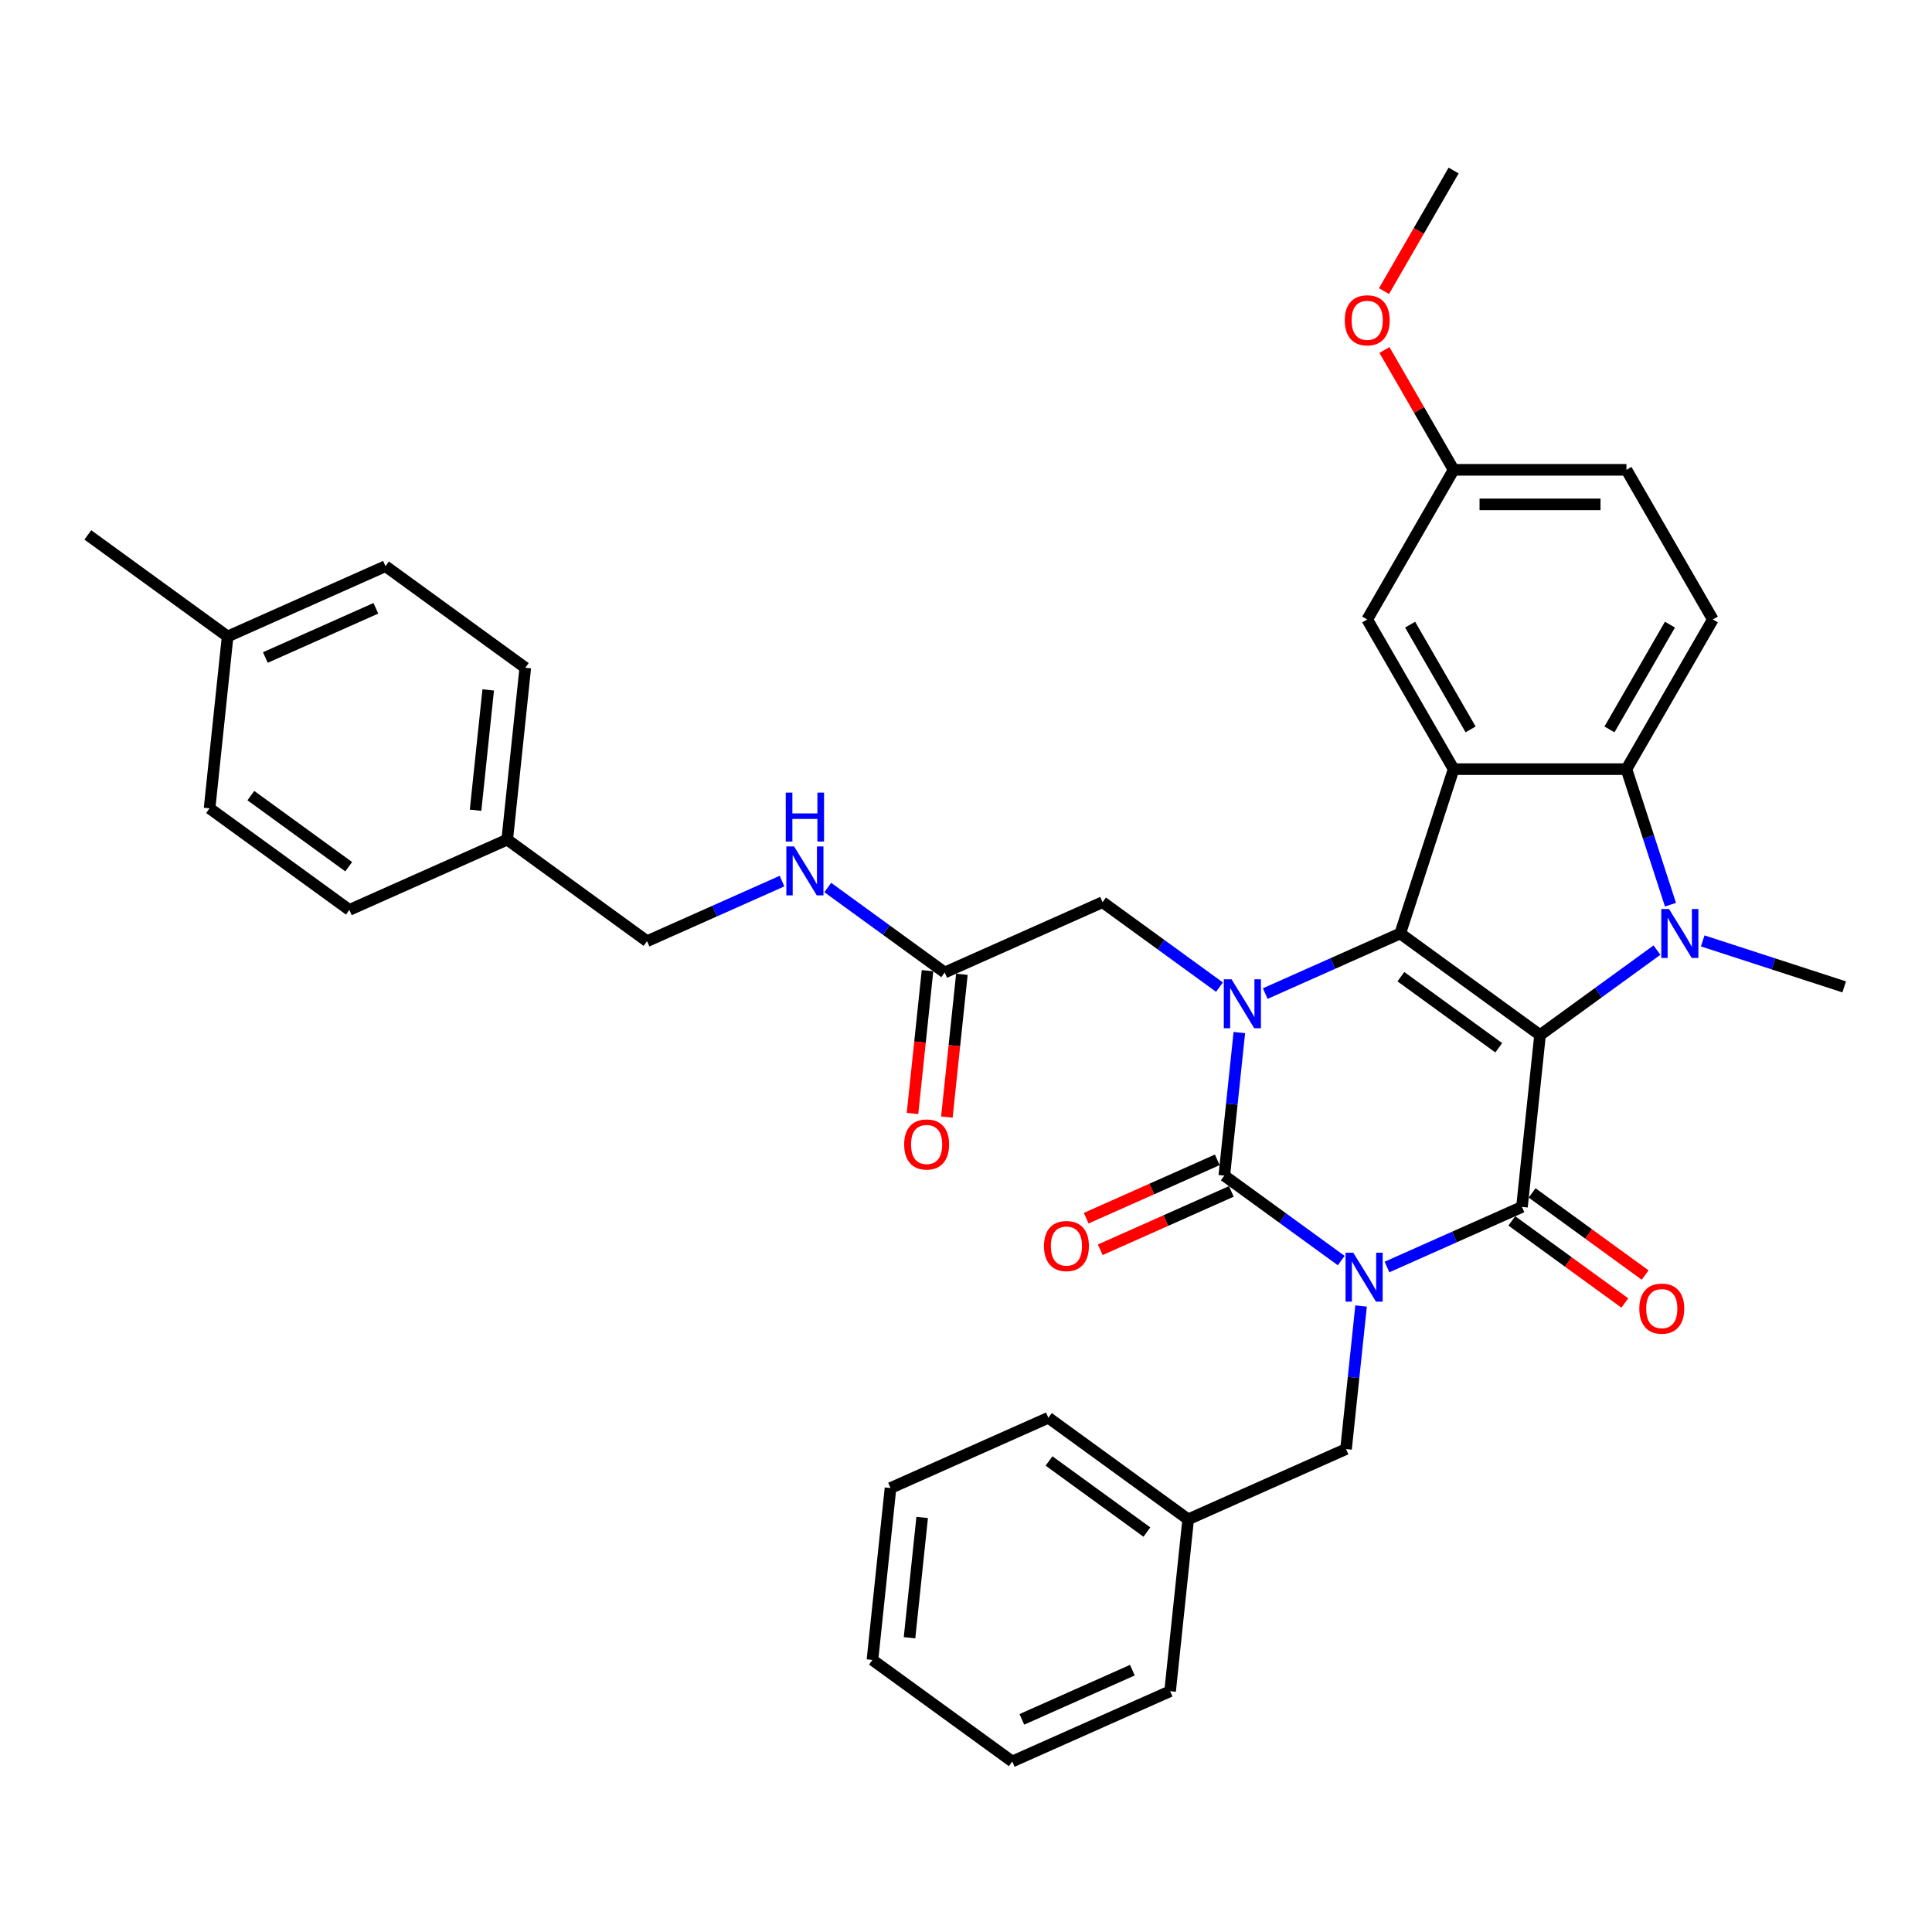 <?xml version='1.0' encoding='iso-8859-1'?>
<svg version='1.1' baseProfile='full'
              xmlns='http://www.w3.org/2000/svg'
                      xmlns:rdkit='http://www.rdkit.org/xml'
                      xmlns:xlink='http://www.w3.org/1999/xlink'
                  xml:space='preserve'
width='1000px' height='1000px' viewBox='0 0 1000 1000'>
<!-- END OF HEADER -->
<rect style='opacity:1.0;fill:#FFFFFF;stroke:none' width='1000' height='1000' x='0' y='0'> </rect>
<path class='bond-1' d='M 797.118,535.74 L 724.756,483.167' style='fill:none;fill-rule:evenodd;stroke:#000000;stroke-width:6px;stroke-linecap:butt;stroke-linejoin:miter;stroke-opacity:1' />
<path class='bond-1' d='M 775.749,542.327 L 725.096,505.525' style='fill:none;fill-rule:evenodd;stroke:#000000;stroke-width:6px;stroke-linecap:butt;stroke-linejoin:miter;stroke-opacity:1' />
<path class='bond-2' d='M 797.118,535.74 L 787.768,624.694' style='fill:none;fill-rule:evenodd;stroke:#000000;stroke-width:6px;stroke-linecap:butt;stroke-linejoin:miter;stroke-opacity:1' />
<path class='bond-5' d='M 797.118,535.74 L 827.377,513.755' style='fill:none;fill-rule:evenodd;stroke:#000000;stroke-width:6px;stroke-linecap:butt;stroke-linejoin:miter;stroke-opacity:1' />
<path class='bond-5' d='M 827.377,513.755 L 857.637,491.771' style='fill:none;fill-rule:evenodd;stroke:#0000FF;stroke-width:6px;stroke-linecap:butt;stroke-linejoin:miter;stroke-opacity:1' />
<path class='bond-0' d='M 717.9,655.802 L 752.834,640.248' style='fill:none;fill-rule:evenodd;stroke:#0000FF;stroke-width:6px;stroke-linecap:butt;stroke-linejoin:miter;stroke-opacity:1' />
<path class='bond-0' d='M 752.834,640.248 L 787.768,624.694' style='fill:none;fill-rule:evenodd;stroke:#000000;stroke-width:6px;stroke-linecap:butt;stroke-linejoin:miter;stroke-opacity:1' />
<path class='bond-3' d='M 694.215,652.47 L 663.956,630.485' style='fill:none;fill-rule:evenodd;stroke:#0000FF;stroke-width:6px;stroke-linecap:butt;stroke-linejoin:miter;stroke-opacity:1' />
<path class='bond-3' d='M 663.956,630.485 L 633.696,608.5' style='fill:none;fill-rule:evenodd;stroke:#000000;stroke-width:6px;stroke-linecap:butt;stroke-linejoin:miter;stroke-opacity:1' />
<path class='bond-8' d='M 704.491,675.975 L 700.6,713.002' style='fill:none;fill-rule:evenodd;stroke:#0000FF;stroke-width:6px;stroke-linecap:butt;stroke-linejoin:miter;stroke-opacity:1' />
<path class='bond-8' d='M 700.6,713.002 L 696.708,750.028' style='fill:none;fill-rule:evenodd;stroke:#000000;stroke-width:6px;stroke-linecap:butt;stroke-linejoin:miter;stroke-opacity:1' />
<path class='bond-4' d='M 724.756,483.167 L 689.822,498.72' style='fill:none;fill-rule:evenodd;stroke:#000000;stroke-width:6px;stroke-linecap:butt;stroke-linejoin:miter;stroke-opacity:1' />
<path class='bond-4' d='M 689.822,498.72 L 654.888,514.274' style='fill:none;fill-rule:evenodd;stroke:#0000FF;stroke-width:6px;stroke-linecap:butt;stroke-linejoin:miter;stroke-opacity:1' />
<path class='bond-6' d='M 724.756,483.167 L 752.396,398.101' style='fill:none;fill-rule:evenodd;stroke:#000000;stroke-width:6px;stroke-linecap:butt;stroke-linejoin:miter;stroke-opacity:1' />
<path class='bond-13' d='M 782.511,631.93 L 811.76,653.181' style='fill:none;fill-rule:evenodd;stroke:#000000;stroke-width:6px;stroke-linecap:butt;stroke-linejoin:miter;stroke-opacity:1' />
<path class='bond-13' d='M 811.76,653.181 L 841.009,674.431' style='fill:none;fill-rule:evenodd;stroke:#FF0000;stroke-width:6px;stroke-linecap:butt;stroke-linejoin:miter;stroke-opacity:1' />
<path class='bond-13' d='M 793.026,617.458 L 822.275,638.708' style='fill:none;fill-rule:evenodd;stroke:#000000;stroke-width:6px;stroke-linecap:butt;stroke-linejoin:miter;stroke-opacity:1' />
<path class='bond-13' d='M 822.275,638.708 L 851.524,659.959' style='fill:none;fill-rule:evenodd;stroke:#FF0000;stroke-width:6px;stroke-linecap:butt;stroke-linejoin:miter;stroke-opacity:1' />
<path class='bond-12' d='M 630.058,600.329 L 596.134,615.433' style='fill:none;fill-rule:evenodd;stroke:#000000;stroke-width:6px;stroke-linecap:butt;stroke-linejoin:miter;stroke-opacity:1' />
<path class='bond-12' d='M 596.134,615.433 L 562.211,630.537' style='fill:none;fill-rule:evenodd;stroke:#FF0000;stroke-width:6px;stroke-linecap:butt;stroke-linejoin:miter;stroke-opacity:1' />
<path class='bond-12' d='M 637.334,616.671 L 603.41,631.775' style='fill:none;fill-rule:evenodd;stroke:#000000;stroke-width:6px;stroke-linecap:butt;stroke-linejoin:miter;stroke-opacity:1' />
<path class='bond-12' d='M 603.41,631.775 L 569.487,646.879' style='fill:none;fill-rule:evenodd;stroke:#FF0000;stroke-width:6px;stroke-linecap:butt;stroke-linejoin:miter;stroke-opacity:1' />
<path class='bond-37' d='M 633.696,608.5 L 637.588,571.474' style='fill:none;fill-rule:evenodd;stroke:#000000;stroke-width:6px;stroke-linecap:butt;stroke-linejoin:miter;stroke-opacity:1' />
<path class='bond-37' d='M 637.588,571.474 L 641.479,534.448' style='fill:none;fill-rule:evenodd;stroke:#0000FF;stroke-width:6px;stroke-linecap:butt;stroke-linejoin:miter;stroke-opacity:1' />
<path class='bond-9' d='M 631.203,510.943 L 600.944,488.958' style='fill:none;fill-rule:evenodd;stroke:#0000FF;stroke-width:6px;stroke-linecap:butt;stroke-linejoin:miter;stroke-opacity:1' />
<path class='bond-9' d='M 600.944,488.958 L 570.684,466.973' style='fill:none;fill-rule:evenodd;stroke:#000000;stroke-width:6px;stroke-linecap:butt;stroke-linejoin:miter;stroke-opacity:1' />
<path class='bond-7' d='M 864.638,468.265 L 853.239,433.183' style='fill:none;fill-rule:evenodd;stroke:#0000FF;stroke-width:6px;stroke-linecap:butt;stroke-linejoin:miter;stroke-opacity:1' />
<path class='bond-7' d='M 853.239,433.183 L 841.84,398.101' style='fill:none;fill-rule:evenodd;stroke:#000000;stroke-width:6px;stroke-linecap:butt;stroke-linejoin:miter;stroke-opacity:1' />
<path class='bond-17' d='M 881.322,487.014 L 917.934,498.91' style='fill:none;fill-rule:evenodd;stroke:#0000FF;stroke-width:6px;stroke-linecap:butt;stroke-linejoin:miter;stroke-opacity:1' />
<path class='bond-17' d='M 917.934,498.91 L 954.545,510.806' style='fill:none;fill-rule:evenodd;stroke:#000000;stroke-width:6px;stroke-linecap:butt;stroke-linejoin:miter;stroke-opacity:1' />
<path class='bond-14' d='M 752.396,398.101 L 707.674,320.64' style='fill:none;fill-rule:evenodd;stroke:#000000;stroke-width:6px;stroke-linecap:butt;stroke-linejoin:miter;stroke-opacity:1' />
<path class='bond-14' d='M 761.18,377.537 L 729.875,323.315' style='fill:none;fill-rule:evenodd;stroke:#000000;stroke-width:6px;stroke-linecap:butt;stroke-linejoin:miter;stroke-opacity:1' />
<path class='bond-36' d='M 752.396,398.101 L 841.84,398.101' style='fill:none;fill-rule:evenodd;stroke:#000000;stroke-width:6px;stroke-linecap:butt;stroke-linejoin:miter;stroke-opacity:1' />
<path class='bond-10' d='M 841.84,398.101 L 886.562,320.64' style='fill:none;fill-rule:evenodd;stroke:#000000;stroke-width:6px;stroke-linecap:butt;stroke-linejoin:miter;stroke-opacity:1' />
<path class='bond-10' d='M 833.056,377.537 L 864.361,323.315' style='fill:none;fill-rule:evenodd;stroke:#000000;stroke-width:6px;stroke-linecap:butt;stroke-linejoin:miter;stroke-opacity:1' />
<path class='bond-22' d='M 696.708,750.028 L 614.997,786.408' style='fill:none;fill-rule:evenodd;stroke:#000000;stroke-width:6px;stroke-linecap:butt;stroke-linejoin:miter;stroke-opacity:1' />
<path class='bond-11' d='M 570.684,466.973 L 488.973,503.353' style='fill:none;fill-rule:evenodd;stroke:#000000;stroke-width:6px;stroke-linecap:butt;stroke-linejoin:miter;stroke-opacity:1' />
<path class='bond-19' d='M 886.562,320.64 L 841.84,243.179' style='fill:none;fill-rule:evenodd;stroke:#000000;stroke-width:6px;stroke-linecap:butt;stroke-linejoin:miter;stroke-opacity:1' />
<path class='bond-15' d='M 488.973,503.353 L 458.713,481.368' style='fill:none;fill-rule:evenodd;stroke:#000000;stroke-width:6px;stroke-linecap:butt;stroke-linejoin:miter;stroke-opacity:1' />
<path class='bond-15' d='M 458.713,481.368 L 428.454,459.383' style='fill:none;fill-rule:evenodd;stroke:#0000FF;stroke-width:6px;stroke-linecap:butt;stroke-linejoin:miter;stroke-opacity:1' />
<path class='bond-16' d='M 480.078,502.418 L 476.194,539.373' style='fill:none;fill-rule:evenodd;stroke:#000000;stroke-width:6px;stroke-linecap:butt;stroke-linejoin:miter;stroke-opacity:1' />
<path class='bond-16' d='M 476.194,539.373 L 472.309,576.327' style='fill:none;fill-rule:evenodd;stroke:#FF0000;stroke-width:6px;stroke-linecap:butt;stroke-linejoin:miter;stroke-opacity:1' />
<path class='bond-16' d='M 497.868,504.288 L 493.984,541.243' style='fill:none;fill-rule:evenodd;stroke:#000000;stroke-width:6px;stroke-linecap:butt;stroke-linejoin:miter;stroke-opacity:1' />
<path class='bond-16' d='M 493.984,541.243 L 490.1,578.197' style='fill:none;fill-rule:evenodd;stroke:#FF0000;stroke-width:6px;stroke-linecap:butt;stroke-linejoin:miter;stroke-opacity:1' />
<path class='bond-18' d='M 707.674,320.64 L 752.396,243.179' style='fill:none;fill-rule:evenodd;stroke:#000000;stroke-width:6px;stroke-linecap:butt;stroke-linejoin:miter;stroke-opacity:1' />
<path class='bond-20' d='M 404.769,456.052 L 369.835,471.606' style='fill:none;fill-rule:evenodd;stroke:#0000FF;stroke-width:6px;stroke-linecap:butt;stroke-linejoin:miter;stroke-opacity:1' />
<path class='bond-20' d='M 369.835,471.606 L 334.901,487.159' style='fill:none;fill-rule:evenodd;stroke:#000000;stroke-width:6px;stroke-linecap:butt;stroke-linejoin:miter;stroke-opacity:1' />
<path class='bond-28' d='M 752.396,243.179 L 734.492,212.168' style='fill:none;fill-rule:evenodd;stroke:#000000;stroke-width:6px;stroke-linecap:butt;stroke-linejoin:miter;stroke-opacity:1' />
<path class='bond-28' d='M 734.492,212.168 L 716.587,181.157' style='fill:none;fill-rule:evenodd;stroke:#FF0000;stroke-width:6px;stroke-linecap:butt;stroke-linejoin:miter;stroke-opacity:1' />
<path class='bond-38' d='M 752.396,243.179 L 841.84,243.179' style='fill:none;fill-rule:evenodd;stroke:#000000;stroke-width:6px;stroke-linecap:butt;stroke-linejoin:miter;stroke-opacity:1' />
<path class='bond-38' d='M 765.813,261.068 L 828.423,261.068' style='fill:none;fill-rule:evenodd;stroke:#000000;stroke-width:6px;stroke-linecap:butt;stroke-linejoin:miter;stroke-opacity:1' />
<path class='bond-21' d='M 334.901,487.159 L 262.539,434.586' style='fill:none;fill-rule:evenodd;stroke:#000000;stroke-width:6px;stroke-linecap:butt;stroke-linejoin:miter;stroke-opacity:1' />
<path class='bond-24' d='M 262.539,434.586 L 180.828,470.966' style='fill:none;fill-rule:evenodd;stroke:#000000;stroke-width:6px;stroke-linecap:butt;stroke-linejoin:miter;stroke-opacity:1' />
<path class='bond-25' d='M 262.539,434.586 L 271.888,345.632' style='fill:none;fill-rule:evenodd;stroke:#000000;stroke-width:6px;stroke-linecap:butt;stroke-linejoin:miter;stroke-opacity:1' />
<path class='bond-25' d='M 246.151,419.373 L 252.695,357.105' style='fill:none;fill-rule:evenodd;stroke:#000000;stroke-width:6px;stroke-linecap:butt;stroke-linejoin:miter;stroke-opacity:1' />
<path class='bond-30' d='M 614.997,786.408 L 542.636,733.834' style='fill:none;fill-rule:evenodd;stroke:#000000;stroke-width:6px;stroke-linecap:butt;stroke-linejoin:miter;stroke-opacity:1' />
<path class='bond-30' d='M 593.628,792.994 L 542.975,756.193' style='fill:none;fill-rule:evenodd;stroke:#000000;stroke-width:6px;stroke-linecap:butt;stroke-linejoin:miter;stroke-opacity:1' />
<path class='bond-31' d='M 614.997,786.408 L 605.648,875.362' style='fill:none;fill-rule:evenodd;stroke:#000000;stroke-width:6px;stroke-linecap:butt;stroke-linejoin:miter;stroke-opacity:1' />
<path class='bond-23' d='M 117.816,329.438 L 199.527,293.058' style='fill:none;fill-rule:evenodd;stroke:#000000;stroke-width:6px;stroke-linecap:butt;stroke-linejoin:miter;stroke-opacity:1' />
<path class='bond-23' d='M 137.349,340.323 L 194.546,314.857' style='fill:none;fill-rule:evenodd;stroke:#000000;stroke-width:6px;stroke-linecap:butt;stroke-linejoin:miter;stroke-opacity:1' />
<path class='bond-29' d='M 117.816,329.438 L 45.455,276.864' style='fill:none;fill-rule:evenodd;stroke:#000000;stroke-width:6px;stroke-linecap:butt;stroke-linejoin:miter;stroke-opacity:1' />
<path class='bond-40' d='M 117.816,329.438 L 108.467,418.392' style='fill:none;fill-rule:evenodd;stroke:#000000;stroke-width:6px;stroke-linecap:butt;stroke-linejoin:miter;stroke-opacity:1' />
<path class='bond-27' d='M 180.828,470.966 L 108.467,418.392' style='fill:none;fill-rule:evenodd;stroke:#000000;stroke-width:6px;stroke-linecap:butt;stroke-linejoin:miter;stroke-opacity:1' />
<path class='bond-27' d='M 180.489,448.607 L 129.836,411.806' style='fill:none;fill-rule:evenodd;stroke:#000000;stroke-width:6px;stroke-linecap:butt;stroke-linejoin:miter;stroke-opacity:1' />
<path class='bond-26' d='M 271.888,345.632 L 199.527,293.058' style='fill:none;fill-rule:evenodd;stroke:#000000;stroke-width:6px;stroke-linecap:butt;stroke-linejoin:miter;stroke-opacity:1' />
<path class='bond-32' d='M 716.36,150.674 L 734.378,119.466' style='fill:none;fill-rule:evenodd;stroke:#FF0000;stroke-width:6px;stroke-linecap:butt;stroke-linejoin:miter;stroke-opacity:1' />
<path class='bond-32' d='M 734.378,119.466 L 752.396,88.258' style='fill:none;fill-rule:evenodd;stroke:#000000;stroke-width:6px;stroke-linecap:butt;stroke-linejoin:miter;stroke-opacity:1' />
<path class='bond-34' d='M 542.636,733.834 L 460.925,770.214' style='fill:none;fill-rule:evenodd;stroke:#000000;stroke-width:6px;stroke-linecap:butt;stroke-linejoin:miter;stroke-opacity:1' />
<path class='bond-33' d='M 605.648,875.362 L 523.937,911.742' style='fill:none;fill-rule:evenodd;stroke:#000000;stroke-width:6px;stroke-linecap:butt;stroke-linejoin:miter;stroke-opacity:1' />
<path class='bond-33' d='M 586.115,864.476 L 528.917,889.943' style='fill:none;fill-rule:evenodd;stroke:#000000;stroke-width:6px;stroke-linecap:butt;stroke-linejoin:miter;stroke-opacity:1' />
<path class='bond-35' d='M 523.937,911.742 L 451.575,859.168' style='fill:none;fill-rule:evenodd;stroke:#000000;stroke-width:6px;stroke-linecap:butt;stroke-linejoin:miter;stroke-opacity:1' />
<path class='bond-39' d='M 460.925,770.214 L 451.575,859.168' style='fill:none;fill-rule:evenodd;stroke:#000000;stroke-width:6px;stroke-linecap:butt;stroke-linejoin:miter;stroke-opacity:1' />
<path class='bond-39' d='M 477.313,785.427 L 470.769,847.695' style='fill:none;fill-rule:evenodd;stroke:#000000;stroke-width:6px;stroke-linecap:butt;stroke-linejoin:miter;stroke-opacity:1' />
<path  class='atom-1' d='M 700.458 648.409
L 708.759 661.825
Q 709.582 663.149, 710.905 665.546
Q 712.229 667.943, 712.301 668.086
L 712.301 648.409
L 715.664 648.409
L 715.664 673.739
L 712.193 673.739
L 703.285 659.071
Q 702.247 657.353, 701.138 655.385
Q 700.065 653.418, 699.743 652.809
L 699.743 673.739
L 696.451 673.739
L 696.451 648.409
L 700.458 648.409
' fill='#0000FF'/>
<path  class='atom-5' d='M 637.446 506.881
L 645.747 520.298
Q 646.57 521.622, 647.893 524.019
Q 649.217 526.416, 649.289 526.559
L 649.289 506.881
L 652.652 506.881
L 652.652 532.212
L 649.181 532.212
L 640.273 517.543
Q 639.235 515.826, 638.126 513.858
Q 637.053 511.89, 636.731 511.282
L 636.731 532.212
L 633.439 532.212
L 633.439 506.881
L 637.446 506.881
' fill='#0000FF'/>
<path  class='atom-6' d='M 863.88 470.501
L 872.181 483.918
Q 873.003 485.242, 874.327 487.639
Q 875.651 490.036, 875.723 490.179
L 875.723 470.501
L 879.086 470.501
L 879.086 495.832
L 875.615 495.832
L 866.707 481.163
Q 865.669 479.446, 864.56 477.478
Q 863.487 475.51, 863.165 474.902
L 863.165 495.832
L 859.873 495.832
L 859.873 470.501
L 863.88 470.501
' fill='#0000FF'/>
<path  class='atom-13' d='M 540.357 644.952
Q 540.357 638.87, 543.363 635.471
Q 546.368 632.072, 551.985 632.072
Q 557.602 632.072, 560.607 635.471
Q 563.613 638.87, 563.613 644.952
Q 563.613 651.106, 560.572 654.612
Q 557.531 658.082, 551.985 658.082
Q 546.404 658.082, 543.363 654.612
Q 540.357 651.141, 540.357 644.952
M 551.985 655.22
Q 555.849 655.22, 557.924 652.644
Q 560.035 650.032, 560.035 644.952
Q 560.035 639.979, 557.924 637.474
Q 555.849 634.934, 551.985 634.934
Q 548.121 634.934, 546.01 637.439
Q 543.935 639.943, 543.935 644.952
Q 543.935 650.068, 546.01 652.644
Q 548.121 655.22, 551.985 655.22
' fill='#FF0000'/>
<path  class='atom-14' d='M 848.502 677.339
Q 848.502 671.257, 851.508 667.858
Q 854.513 664.459, 860.13 664.459
Q 865.747 664.459, 868.752 667.858
Q 871.758 671.257, 871.758 677.339
Q 871.758 683.493, 868.717 686.999
Q 865.675 690.47, 860.13 690.47
Q 854.549 690.47, 851.508 686.999
Q 848.502 683.529, 848.502 677.339
M 860.13 687.607
Q 863.994 687.607, 866.069 685.031
Q 868.18 682.42, 868.18 677.339
Q 868.18 672.366, 866.069 669.862
Q 863.994 667.322, 860.13 667.322
Q 856.266 667.322, 854.155 669.826
Q 852.08 672.33, 852.08 677.339
Q 852.08 682.455, 854.155 685.031
Q 856.266 687.607, 860.13 687.607
' fill='#FF0000'/>
<path  class='atom-16' d='M 411.012 438.114
L 419.313 451.531
Q 420.136 452.854, 421.459 455.251
Q 422.783 457.649, 422.855 457.792
L 422.855 438.114
L 426.218 438.114
L 426.218 463.444
L 422.747 463.444
L 413.839 448.776
Q 412.801 447.058, 411.692 445.091
Q 410.619 443.123, 410.297 442.515
L 410.297 463.444
L 407.005 463.444
L 407.005 438.114
L 411.012 438.114
' fill='#0000FF'/>
<path  class='atom-16' d='M 406.701 410.25
L 410.136 410.25
L 410.136 421.02
L 423.087 421.02
L 423.087 410.25
L 426.522 410.25
L 426.522 435.581
L 423.087 435.581
L 423.087 423.882
L 410.136 423.882
L 410.136 435.581
L 406.701 435.581
L 406.701 410.25
' fill='#0000FF'/>
<path  class='atom-17' d='M 467.996 592.378
Q 467.996 586.296, 471.001 582.897
Q 474.007 579.498, 479.624 579.498
Q 485.241 579.498, 488.246 582.897
Q 491.251 586.296, 491.251 592.378
Q 491.251 598.532, 488.21 602.038
Q 485.169 605.509, 479.624 605.509
Q 474.042 605.509, 471.001 602.038
Q 467.996 598.568, 467.996 592.378
M 479.624 602.646
Q 483.488 602.646, 485.563 600.07
Q 487.674 597.459, 487.674 592.378
Q 487.674 587.405, 485.563 584.901
Q 483.488 582.361, 479.624 582.361
Q 475.76 582.361, 473.649 584.865
Q 471.574 587.369, 471.574 592.378
Q 471.574 597.494, 473.649 600.07
Q 475.76 602.646, 479.624 602.646
' fill='#FF0000'/>
<path  class='atom-29' d='M 696.046 165.79
Q 696.046 159.708, 699.052 156.309
Q 702.057 152.911, 707.674 152.911
Q 713.291 152.911, 716.297 156.309
Q 719.302 159.708, 719.302 165.79
Q 719.302 171.944, 716.261 175.45
Q 713.22 178.921, 707.674 178.921
Q 702.093 178.921, 699.052 175.45
Q 696.046 171.98, 696.046 165.79
M 707.674 176.059
Q 711.538 176.059, 713.613 173.483
Q 715.724 170.871, 715.724 165.79
Q 715.724 160.817, 713.613 158.313
Q 711.538 155.773, 707.674 155.773
Q 703.81 155.773, 701.699 158.277
Q 699.624 160.782, 699.624 165.79
Q 699.624 170.907, 701.699 173.483
Q 703.81 176.059, 707.674 176.059
' fill='#FF0000'/>
</svg>
